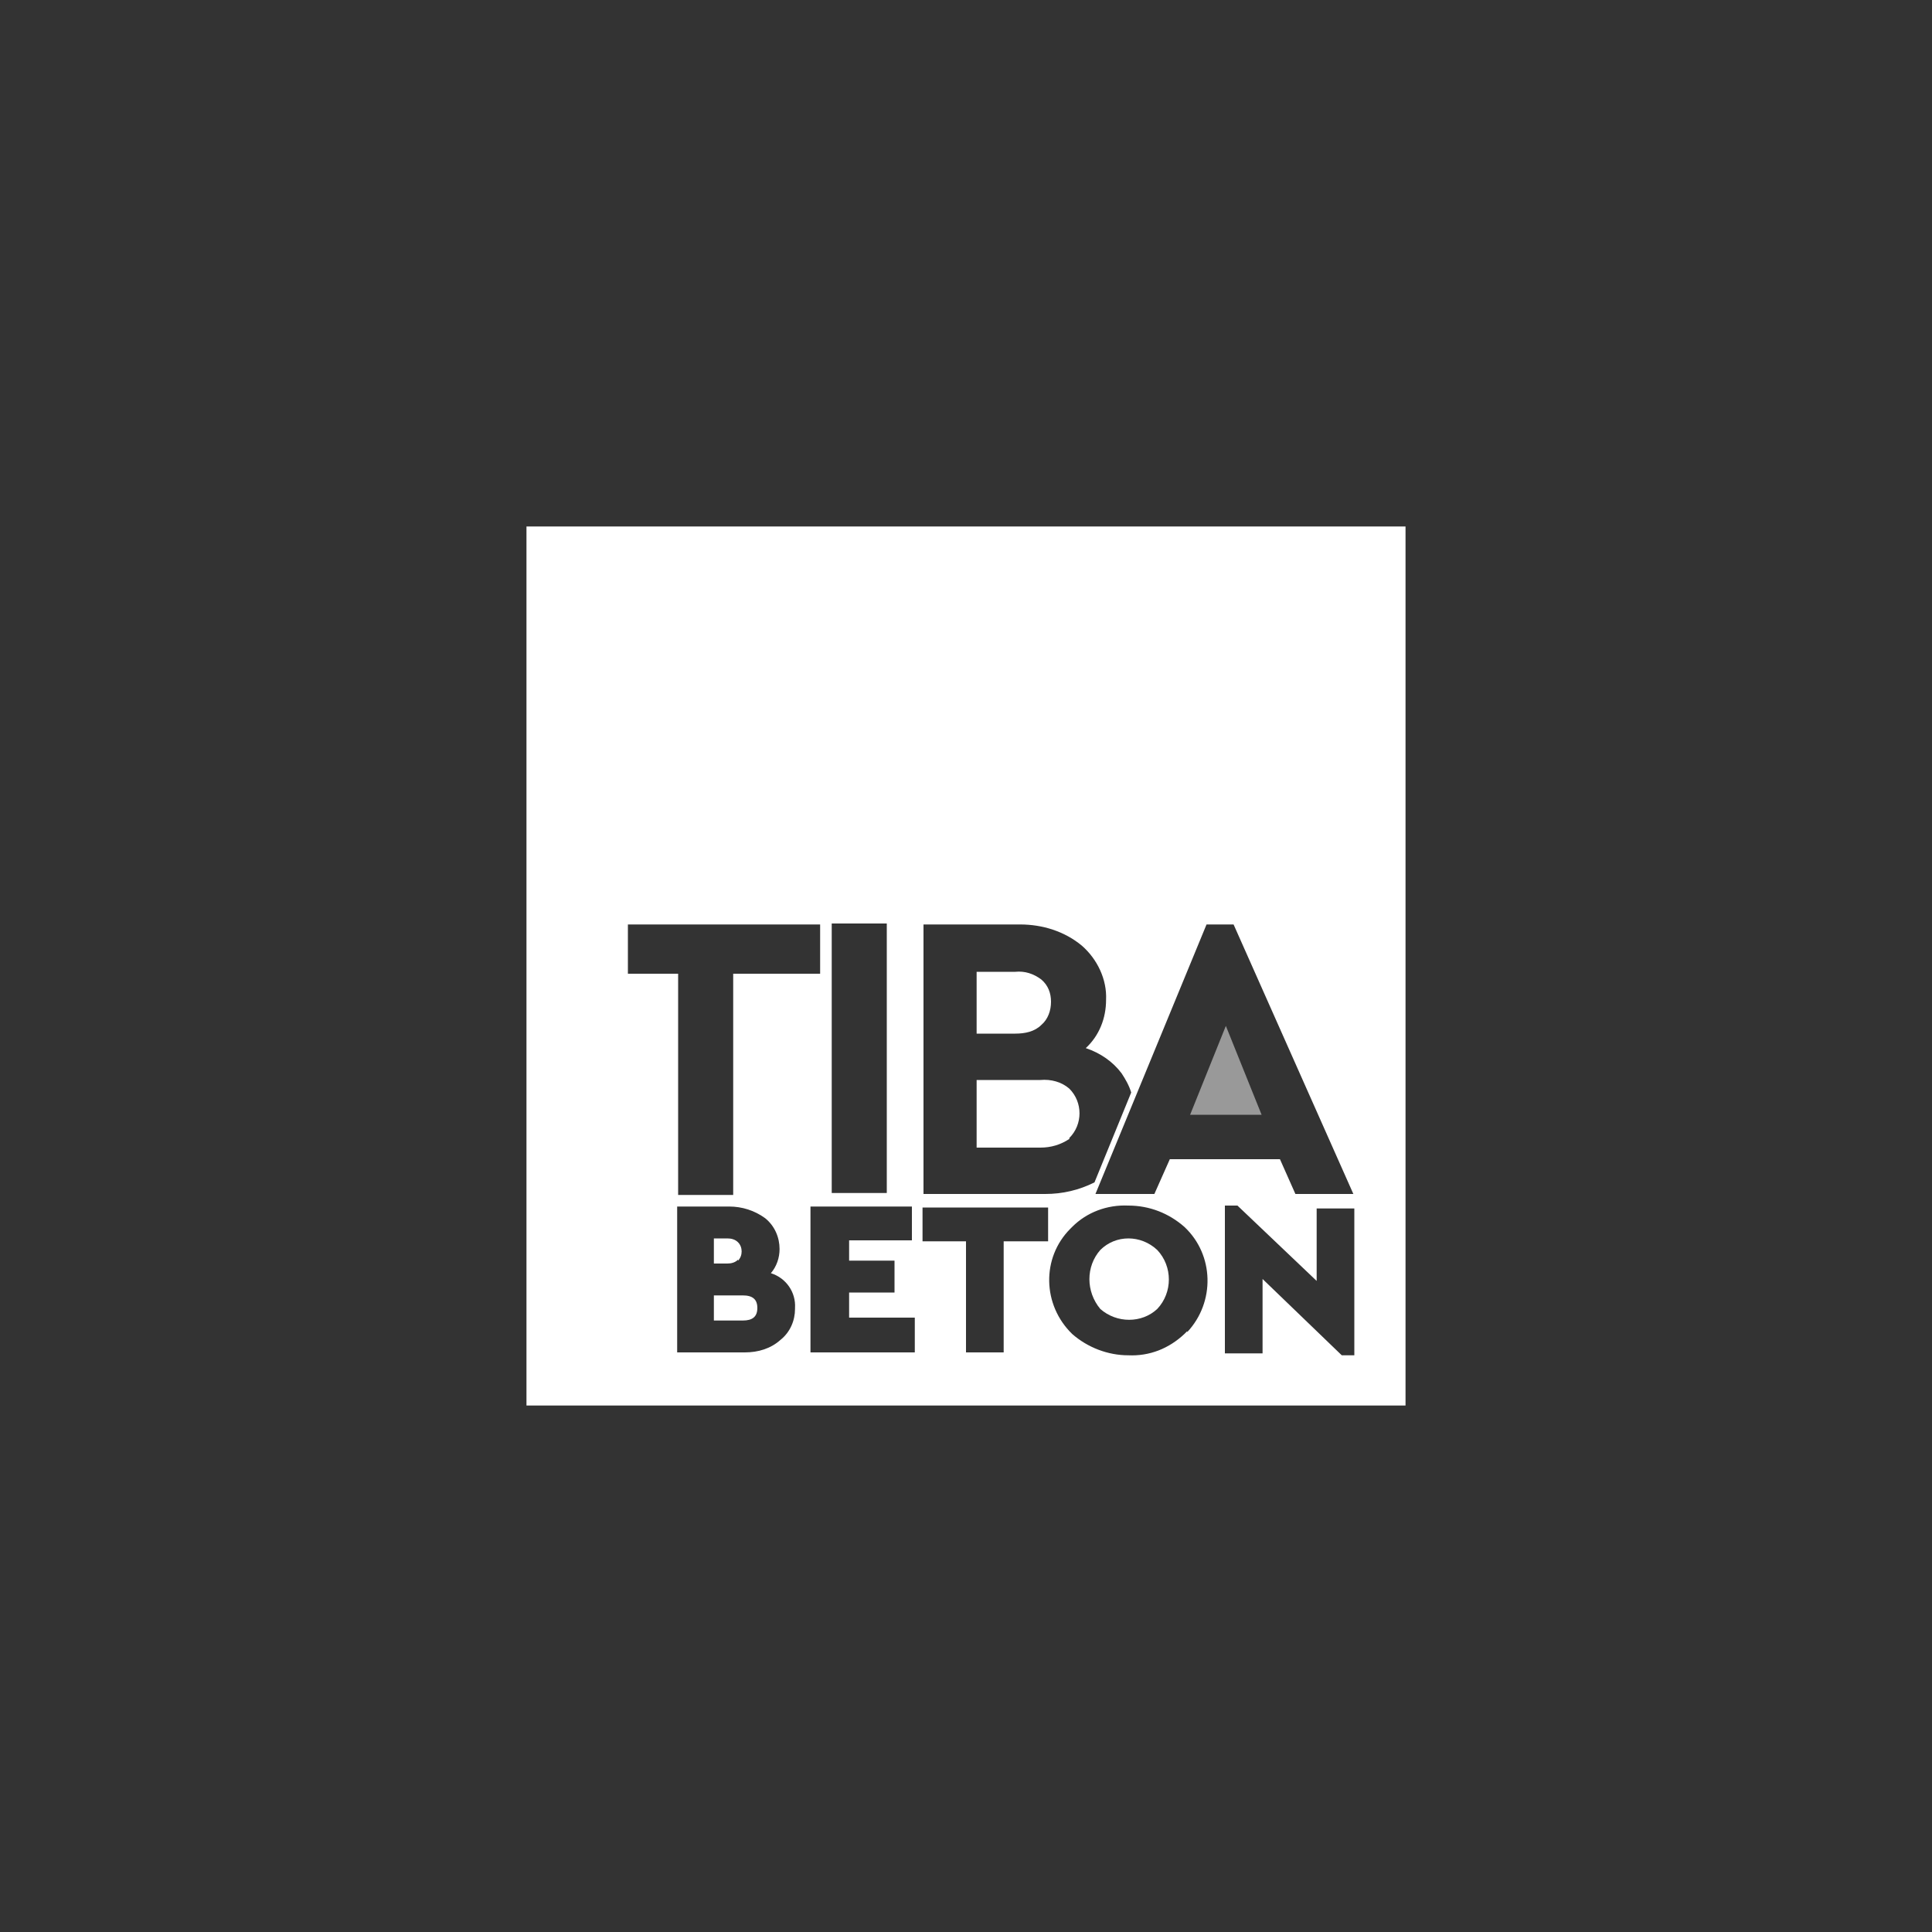 <?xml version="1.0" encoding="UTF-8"?>
<svg xmlns="http://www.w3.org/2000/svg" width="200" height="200" version="1.1" viewBox="0 0 200 200">
  <rect x="0" y="0" width="200" height="200" fill="#333333" stroke="none"/>
  <defs>
    <style>
      .cls-1, .cls-2 {
        fill: #fff;
      }

      .cls-2 {
        opacity: .5;
      }
    </style>
  </defs>
  <!-- Generator: Adobe Illustrator 28.7.1, SVG Export Plug-In . SVG Version: 1.2.0 Build 142)  -->
  <g>
    <g id="Vrstva_1">
      <g>
        <g>
          <path class="cls-1" d="M113.9,129.4c-1.5,1.7-1.5,4.3,0,6.1,1.7,1.5,4.3,1.5,5.9,0,1.6-1.7,1.6-4.4,0-6.1-1.7-1.6-4.3-1.6-5.9,0Z"/>
          <path class="cls-1" d="M76.4,130.5c.5-.5.5-1.4,0-1.9,0,0,0,0,0,0-.3-.3-.7-.4-1.1-.4h-1.4v2.6h1.4c.4,0,.8-.1,1.1-.4Z"/>
          <path class="cls-1" d="M110.7,117.8s0,0,0,0c1.4-1.4,1.4-3.7,0-5.1-.8-.7-1.9-1-3-.9h-6.6v7h6.6c1.1,0,2.1-.3,3-.9h0Z"/>
          <path class="cls-1" d="M76.9,134.1h-3v2.6h3c1,0,1.5-.4,1.5-1.3s-.5-1.3-1.5-1.3Z"/>
          <path class="cls-1" d="M105.1,107c1,0,2-.2,2.7-.9.7-.6,1-1.5,1-2.4,0-.9-.3-1.7-1-2.3-.8-.6-1.7-.9-2.7-.8h-4v6.4h4Z"/>
          <path class="cls-1" d="M54.5,54.5v91h91V54.5H54.5ZM95.6,95.7h10c2.3,0,4.6.7,6.4,2.2,1.6,1.4,2.6,3.5,2.5,5.6,0,1.9-.7,3.7-2.1,5,1.5.5,2.8,1.4,3.7,2.6h0c.4.6.8,1.3,1,2l-3.8,9.3c-1.6.8-3.3,1.2-5.1,1.2h-12.6v-27.9ZM86.1,95.6h5.7v27.9h-5.7v-27.9ZM65,95.7h19.9v5.1h-9v22.9h-5.7v-22.9h-5.2v-5.1ZM82.3,135.5c0,1.2-.5,2.4-1.5,3.2-1,.9-2.3,1.3-3.7,1.3h-7v-15.1h5.4c1.3,0,2.6.4,3.7,1.2,1,.8,1.5,2,1.5,3.2,0,.9-.3,1.8-.9,2.5,1.6.5,2.6,2,2.5,3.6h0ZM94.7,140h-10.8v-15.1h10.5v3.5s-6.5,0-6.5,0v2.1h4.7v3.3h-4.7v2.6h6.8v3.5ZM108.4,128.5h-4.5v11.5h-3.9v-11.5h-4.5v-3.5h13v3.5ZM122.9,137.8c0,0-.2.2-.3.3-1.6,1.5-3.6,2.3-5.8,2.2-2.1,0-4.2-.8-5.8-2.2-3.1-3-3.2-7.9-.2-10.9,0,0,.1-.1.2-.2,1.5-1.5,3.6-2.3,5.8-2.2,2.2,0,4.2.8,5.8,2.2,3.1,2.9,3.2,7.8.3,10.9ZM140.2,125v15.3h-1.3l-8.2-7.9v7.7h-3.9v-15.3h1.3l8.2,7.8v-7.5h3.9ZM134.1,123.6l-1.6-3.6h-11.4l-1.6,3.6h-6.1l11.5-27.9h2.8l12.4,27.9h-6.1Z"/>
        </g>
        <path id="Path_9" class="cls-2" d="M126.9,106.2l-3.7,9.2h7.4l-3.7-9.2Z"/>
      </g>
    </g>
  </g>
</svg>